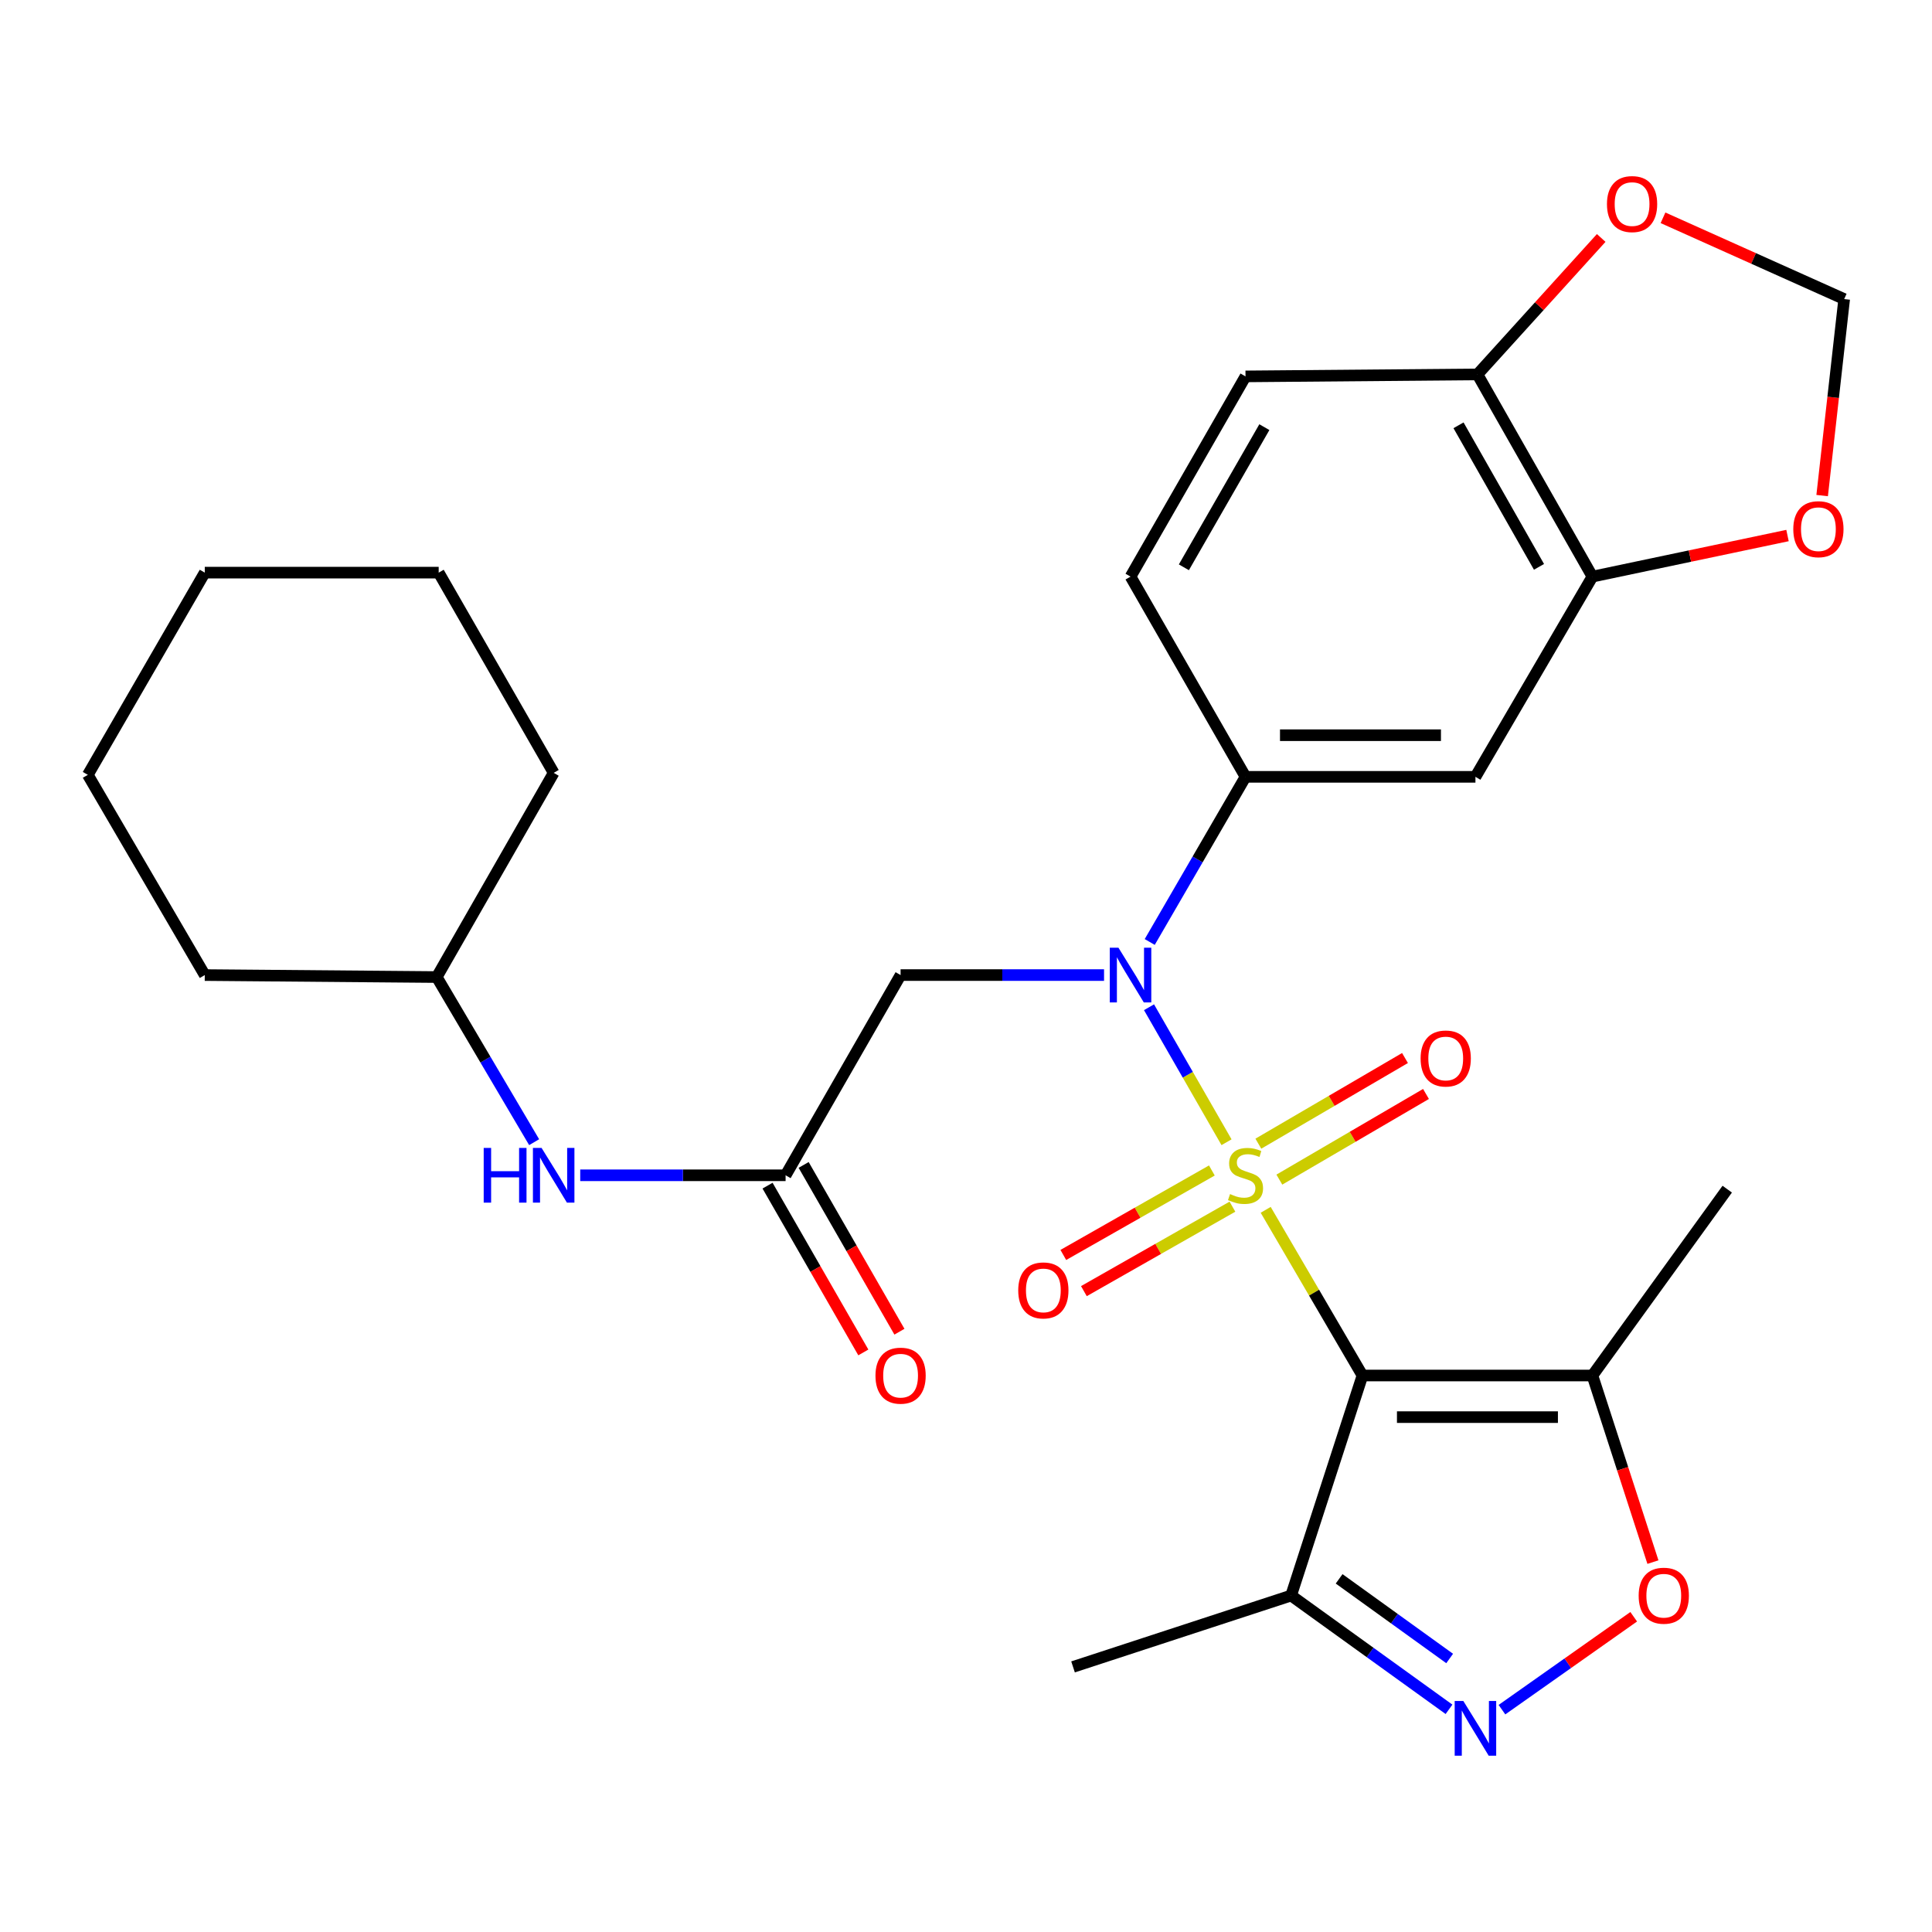 <?xml version='1.0' encoding='iso-8859-1'?>
<svg version='1.1' baseProfile='full'
              xmlns='http://www.w3.org/2000/svg'
                      xmlns:rdkit='http://www.rdkit.org/xml'
                      xmlns:xlink='http://www.w3.org/1999/xlink'
                  xml:space='preserve'
width='1000px' height='1000px' viewBox='0 0 1000 1000'>
<!-- END OF HEADER -->
<rect style='opacity:1.0;fill:#FFFFFF;stroke:none' width='1000' height='1000' x='0' y='0'> </rect>
<path class='bond-0' d='M 655.118,626.207 L 680.163,669.083' style='fill:none;fill-rule:evenodd;stroke:#CCCC00;stroke-width:6px;stroke-linecap:butt;stroke-linejoin:miter;stroke-opacity:1' />
<path class='bond-0' d='M 680.163,669.083 L 705.209,711.96' style='fill:none;fill-rule:evenodd;stroke:#000000;stroke-width:6px;stroke-linecap:butt;stroke-linejoin:miter;stroke-opacity:1' />
<path class='bond-1' d='M 634.85,591.219 L 614.79,556.283' style='fill:none;fill-rule:evenodd;stroke:#CCCC00;stroke-width:6px;stroke-linecap:butt;stroke-linejoin:miter;stroke-opacity:1' />
<path class='bond-1' d='M 614.79,556.283 L 594.73,521.347' style='fill:none;fill-rule:evenodd;stroke:#0000FF;stroke-width:6px;stroke-linecap:butt;stroke-linejoin:miter;stroke-opacity:1' />
<path class='bond-10' d='M 662.187,610.571 L 700.138,588.402' style='fill:none;fill-rule:evenodd;stroke:#CCCC00;stroke-width:6px;stroke-linecap:butt;stroke-linejoin:miter;stroke-opacity:1' />
<path class='bond-10' d='M 700.138,588.402 L 738.089,566.234' style='fill:none;fill-rule:evenodd;stroke:#FF0000;stroke-width:6px;stroke-linecap:butt;stroke-linejoin:miter;stroke-opacity:1' />
<path class='bond-10' d='M 651.321,591.969 L 689.272,569.8' style='fill:none;fill-rule:evenodd;stroke:#CCCC00;stroke-width:6px;stroke-linecap:butt;stroke-linejoin:miter;stroke-opacity:1' />
<path class='bond-10' d='M 689.272,569.8 L 727.223,547.632' style='fill:none;fill-rule:evenodd;stroke:#FF0000;stroke-width:6px;stroke-linecap:butt;stroke-linejoin:miter;stroke-opacity:1' />
<path class='bond-11' d='M 627.259,605.838 L 588.815,627.701' style='fill:none;fill-rule:evenodd;stroke:#CCCC00;stroke-width:6px;stroke-linecap:butt;stroke-linejoin:miter;stroke-opacity:1' />
<path class='bond-11' d='M 588.815,627.701 L 550.371,649.563' style='fill:none;fill-rule:evenodd;stroke:#FF0000;stroke-width:6px;stroke-linecap:butt;stroke-linejoin:miter;stroke-opacity:1' />
<path class='bond-11' d='M 637.909,624.565 L 599.465,646.427' style='fill:none;fill-rule:evenodd;stroke:#CCCC00;stroke-width:6px;stroke-linecap:butt;stroke-linejoin:miter;stroke-opacity:1' />
<path class='bond-11' d='M 599.465,646.427 L 561.021,668.29' style='fill:none;fill-rule:evenodd;stroke:#FF0000;stroke-width:6px;stroke-linecap:butt;stroke-linejoin:miter;stroke-opacity:1' />
<path class='bond-3' d='M 705.209,711.96 L 824.234,711.96' style='fill:none;fill-rule:evenodd;stroke:#000000;stroke-width:6px;stroke-linecap:butt;stroke-linejoin:miter;stroke-opacity:1' />
<path class='bond-3' d='M 723.063,733.503 L 806.38,733.503' style='fill:none;fill-rule:evenodd;stroke:#000000;stroke-width:6px;stroke-linecap:butt;stroke-linejoin:miter;stroke-opacity:1' />
<path class='bond-4' d='M 705.209,711.96 L 668.275,825.851' style='fill:none;fill-rule:evenodd;stroke:#000000;stroke-width:6px;stroke-linecap:butt;stroke-linejoin:miter;stroke-opacity:1' />
<path class='bond-6' d='M 571.451,504.693 L 518.796,504.693' style='fill:none;fill-rule:evenodd;stroke:#0000FF;stroke-width:6px;stroke-linecap:butt;stroke-linejoin:miter;stroke-opacity:1' />
<path class='bond-6' d='M 518.796,504.693 L 466.142,504.693' style='fill:none;fill-rule:evenodd;stroke:#000000;stroke-width:6px;stroke-linecap:butt;stroke-linejoin:miter;stroke-opacity:1' />
<path class='bond-7' d='M 595.099,487.567 L 619.886,444.828' style='fill:none;fill-rule:evenodd;stroke:#0000FF;stroke-width:6px;stroke-linecap:butt;stroke-linejoin:miter;stroke-opacity:1' />
<path class='bond-7' d='M 619.886,444.828 L 644.673,402.088' style='fill:none;fill-rule:evenodd;stroke:#000000;stroke-width:6px;stroke-linecap:butt;stroke-linejoin:miter;stroke-opacity:1' />
<path class='bond-2' d='M 750.006,884.74 L 709.141,855.296' style='fill:none;fill-rule:evenodd;stroke:#0000FF;stroke-width:6px;stroke-linecap:butt;stroke-linejoin:miter;stroke-opacity:1' />
<path class='bond-2' d='M 709.141,855.296 L 668.275,825.851' style='fill:none;fill-rule:evenodd;stroke:#000000;stroke-width:6px;stroke-linecap:butt;stroke-linejoin:miter;stroke-opacity:1' />
<path class='bond-2' d='M 750.34,858.428 L 721.734,837.817' style='fill:none;fill-rule:evenodd;stroke:#0000FF;stroke-width:6px;stroke-linecap:butt;stroke-linejoin:miter;stroke-opacity:1' />
<path class='bond-2' d='M 721.734,837.817 L 693.128,817.206' style='fill:none;fill-rule:evenodd;stroke:#000000;stroke-width:6px;stroke-linecap:butt;stroke-linejoin:miter;stroke-opacity:1' />
<path class='bond-29' d='M 777.409,884.92 L 811.507,860.873' style='fill:none;fill-rule:evenodd;stroke:#0000FF;stroke-width:6px;stroke-linecap:butt;stroke-linejoin:miter;stroke-opacity:1' />
<path class='bond-29' d='M 811.507,860.873 L 845.606,836.826' style='fill:none;fill-rule:evenodd;stroke:#FF0000;stroke-width:6px;stroke-linecap:butt;stroke-linejoin:miter;stroke-opacity:1' />
<path class='bond-5' d='M 824.234,711.96 L 839.894,760.249' style='fill:none;fill-rule:evenodd;stroke:#000000;stroke-width:6px;stroke-linecap:butt;stroke-linejoin:miter;stroke-opacity:1' />
<path class='bond-5' d='M 839.894,760.249 L 855.554,808.538' style='fill:none;fill-rule:evenodd;stroke:#FF0000;stroke-width:6px;stroke-linecap:butt;stroke-linejoin:miter;stroke-opacity:1' />
<path class='bond-22' d='M 824.234,711.96 L 894.01,615.507' style='fill:none;fill-rule:evenodd;stroke:#000000;stroke-width:6px;stroke-linecap:butt;stroke-linejoin:miter;stroke-opacity:1' />
<path class='bond-23' d='M 668.275,825.851 L 555.401,862.785' style='fill:none;fill-rule:evenodd;stroke:#000000;stroke-width:6px;stroke-linecap:butt;stroke-linejoin:miter;stroke-opacity:1' />
<path class='bond-8' d='M 466.142,504.693 L 406.623,608.326' style='fill:none;fill-rule:evenodd;stroke:#000000;stroke-width:6px;stroke-linecap:butt;stroke-linejoin:miter;stroke-opacity:1' />
<path class='bond-9' d='M 644.673,402.088 L 763.686,402.088' style='fill:none;fill-rule:evenodd;stroke:#000000;stroke-width:6px;stroke-linecap:butt;stroke-linejoin:miter;stroke-opacity:1' />
<path class='bond-9' d='M 662.525,380.545 L 745.834,380.545' style='fill:none;fill-rule:evenodd;stroke:#000000;stroke-width:6px;stroke-linecap:butt;stroke-linejoin:miter;stroke-opacity:1' />
<path class='bond-18' d='M 644.673,402.088 L 585.167,298.454' style='fill:none;fill-rule:evenodd;stroke:#000000;stroke-width:6px;stroke-linecap:butt;stroke-linejoin:miter;stroke-opacity:1' />
<path class='bond-15' d='M 406.623,608.326 L 353.472,608.326' style='fill:none;fill-rule:evenodd;stroke:#000000;stroke-width:6px;stroke-linecap:butt;stroke-linejoin:miter;stroke-opacity:1' />
<path class='bond-15' d='M 353.472,608.326 L 300.322,608.326' style='fill:none;fill-rule:evenodd;stroke:#0000FF;stroke-width:6px;stroke-linecap:butt;stroke-linejoin:miter;stroke-opacity:1' />
<path class='bond-19' d='M 397.282,613.691 L 422.072,656.854' style='fill:none;fill-rule:evenodd;stroke:#000000;stroke-width:6px;stroke-linecap:butt;stroke-linejoin:miter;stroke-opacity:1' />
<path class='bond-19' d='M 422.072,656.854 L 446.861,700.017' style='fill:none;fill-rule:evenodd;stroke:#FF0000;stroke-width:6px;stroke-linecap:butt;stroke-linejoin:miter;stroke-opacity:1' />
<path class='bond-19' d='M 415.964,602.962 L 440.753,646.125' style='fill:none;fill-rule:evenodd;stroke:#000000;stroke-width:6px;stroke-linecap:butt;stroke-linejoin:miter;stroke-opacity:1' />
<path class='bond-19' d='M 440.753,646.125 L 465.542,689.288' style='fill:none;fill-rule:evenodd;stroke:#FF0000;stroke-width:6px;stroke-linecap:butt;stroke-linejoin:miter;stroke-opacity:1' />
<path class='bond-12' d='M 763.686,402.088 L 824.234,298.454' style='fill:none;fill-rule:evenodd;stroke:#000000;stroke-width:6px;stroke-linecap:butt;stroke-linejoin:miter;stroke-opacity:1' />
<path class='bond-14' d='M 824.234,298.454 L 874.723,287.822' style='fill:none;fill-rule:evenodd;stroke:#000000;stroke-width:6px;stroke-linecap:butt;stroke-linejoin:miter;stroke-opacity:1' />
<path class='bond-14' d='M 874.723,287.822 L 925.212,277.19' style='fill:none;fill-rule:evenodd;stroke:#FF0000;stroke-width:6px;stroke-linecap:butt;stroke-linejoin:miter;stroke-opacity:1' />
<path class='bond-30' d='M 824.234,298.454 L 764.728,193.791' style='fill:none;fill-rule:evenodd;stroke:#000000;stroke-width:6px;stroke-linecap:butt;stroke-linejoin:miter;stroke-opacity:1' />
<path class='bond-30' d='M 796.581,293.402 L 754.926,220.138' style='fill:none;fill-rule:evenodd;stroke:#000000;stroke-width:6px;stroke-linecap:butt;stroke-linejoin:miter;stroke-opacity:1' />
<path class='bond-13' d='M 764.728,193.791 L 644.673,194.82' style='fill:none;fill-rule:evenodd;stroke:#000000;stroke-width:6px;stroke-linecap:butt;stroke-linejoin:miter;stroke-opacity:1' />
<path class='bond-16' d='M 764.728,193.791 L 796.755,158.478' style='fill:none;fill-rule:evenodd;stroke:#000000;stroke-width:6px;stroke-linecap:butt;stroke-linejoin:miter;stroke-opacity:1' />
<path class='bond-16' d='M 796.755,158.478 L 828.782,123.166' style='fill:none;fill-rule:evenodd;stroke:#FF0000;stroke-width:6px;stroke-linecap:butt;stroke-linejoin:miter;stroke-opacity:1' />
<path class='bond-17' d='M 943.142,256.509 L 948.844,205.654' style='fill:none;fill-rule:evenodd;stroke:#FF0000;stroke-width:6px;stroke-linecap:butt;stroke-linejoin:miter;stroke-opacity:1' />
<path class='bond-17' d='M 948.844,205.654 L 954.545,154.798' style='fill:none;fill-rule:evenodd;stroke:#000000;stroke-width:6px;stroke-linecap:butt;stroke-linejoin:miter;stroke-opacity:1' />
<path class='bond-21' d='M 276.471,591.188 L 251.264,548.455' style='fill:none;fill-rule:evenodd;stroke:#0000FF;stroke-width:6px;stroke-linecap:butt;stroke-linejoin:miter;stroke-opacity:1' />
<path class='bond-21' d='M 251.264,548.455 L 226.057,505.722' style='fill:none;fill-rule:evenodd;stroke:#000000;stroke-width:6px;stroke-linecap:butt;stroke-linejoin:miter;stroke-opacity:1' />
<path class='bond-31' d='M 860.768,112.73 L 907.657,133.764' style='fill:none;fill-rule:evenodd;stroke:#FF0000;stroke-width:6px;stroke-linecap:butt;stroke-linejoin:miter;stroke-opacity:1' />
<path class='bond-31' d='M 907.657,133.764 L 954.545,154.798' style='fill:none;fill-rule:evenodd;stroke:#000000;stroke-width:6px;stroke-linecap:butt;stroke-linejoin:miter;stroke-opacity:1' />
<path class='bond-20' d='M 585.167,298.454 L 644.673,194.82' style='fill:none;fill-rule:evenodd;stroke:#000000;stroke-width:6px;stroke-linecap:butt;stroke-linejoin:miter;stroke-opacity:1' />
<path class='bond-20' d='M 612.775,293.636 L 654.429,221.093' style='fill:none;fill-rule:evenodd;stroke:#000000;stroke-width:6px;stroke-linecap:butt;stroke-linejoin:miter;stroke-opacity:1' />
<path class='bond-24' d='M 226.057,505.722 L 105.99,504.693' style='fill:none;fill-rule:evenodd;stroke:#000000;stroke-width:6px;stroke-linecap:butt;stroke-linejoin:miter;stroke-opacity:1' />
<path class='bond-25' d='M 226.057,505.722 L 286.581,400.029' style='fill:none;fill-rule:evenodd;stroke:#000000;stroke-width:6px;stroke-linecap:butt;stroke-linejoin:miter;stroke-opacity:1' />
<path class='bond-26' d='M 105.99,504.693 L 45.455,401.059' style='fill:none;fill-rule:evenodd;stroke:#000000;stroke-width:6px;stroke-linecap:butt;stroke-linejoin:miter;stroke-opacity:1' />
<path class='bond-27' d='M 286.581,400.029 L 227.062,296.396' style='fill:none;fill-rule:evenodd;stroke:#000000;stroke-width:6px;stroke-linecap:butt;stroke-linejoin:miter;stroke-opacity:1' />
<path class='bond-32' d='M 45.455,401.059 L 105.99,296.396' style='fill:none;fill-rule:evenodd;stroke:#000000;stroke-width:6px;stroke-linecap:butt;stroke-linejoin:miter;stroke-opacity:1' />
<path class='bond-28' d='M 227.062,296.396 L 105.99,296.396' style='fill:none;fill-rule:evenodd;stroke:#000000;stroke-width:6px;stroke-linecap:butt;stroke-linejoin:miter;stroke-opacity:1' />
<path  class='atom-0' d='M 636.673 618.046
Q 636.993 618.166, 638.313 618.726
Q 639.633 619.286, 641.073 619.646
Q 642.553 619.966, 643.993 619.966
Q 646.673 619.966, 648.233 618.686
Q 649.793 617.366, 649.793 615.086
Q 649.793 613.526, 648.993 612.566
Q 648.233 611.606, 647.033 611.086
Q 645.833 610.566, 643.833 609.966
Q 641.313 609.206, 639.793 608.486
Q 638.313 607.766, 637.233 606.246
Q 636.193 604.726, 636.193 602.166
Q 636.193 598.606, 638.593 596.406
Q 641.033 594.206, 645.833 594.206
Q 649.113 594.206, 652.833 595.766
L 651.913 598.846
Q 648.513 597.446, 645.953 597.446
Q 643.193 597.446, 641.673 598.606
Q 640.153 599.726, 640.193 601.686
Q 640.193 603.206, 640.953 604.126
Q 641.753 605.046, 642.873 605.566
Q 644.033 606.086, 645.953 606.686
Q 648.513 607.486, 650.033 608.286
Q 651.553 609.086, 652.633 610.726
Q 653.753 612.326, 653.753 615.086
Q 653.753 619.006, 651.113 621.126
Q 648.513 623.206, 644.153 623.206
Q 641.633 623.206, 639.713 622.646
Q 637.833 622.126, 635.593 621.206
L 636.673 618.046
' fill='#CCCC00'/>
<path  class='atom-2' d='M 578.907 490.533
L 588.187 505.533
Q 589.107 507.013, 590.587 509.693
Q 592.067 512.373, 592.147 512.533
L 592.147 490.533
L 595.907 490.533
L 595.907 518.853
L 592.027 518.853
L 582.067 502.453
Q 580.907 500.533, 579.667 498.333
Q 578.467 496.133, 578.107 495.453
L 578.107 518.853
L 574.427 518.853
L 574.427 490.533
L 578.907 490.533
' fill='#0000FF'/>
<path  class='atom-3' d='M 757.426 880.437
L 766.706 895.437
Q 767.626 896.917, 769.106 899.597
Q 770.586 902.277, 770.666 902.437
L 770.666 880.437
L 774.426 880.437
L 774.426 908.757
L 770.546 908.757
L 760.586 892.357
Q 759.426 890.437, 758.186 888.237
Q 756.986 886.037, 756.626 885.357
L 756.626 908.757
L 752.946 908.757
L 752.946 880.437
L 757.426 880.437
' fill='#0000FF'/>
<path  class='atom-6' d='M 848.168 825.931
Q 848.168 819.131, 851.528 815.331
Q 854.888 811.531, 861.168 811.531
Q 867.448 811.531, 870.808 815.331
Q 874.168 819.131, 874.168 825.931
Q 874.168 832.811, 870.768 836.731
Q 867.368 840.611, 861.168 840.611
Q 854.928 840.611, 851.528 836.731
Q 848.168 832.851, 848.168 825.931
M 861.168 837.411
Q 865.488 837.411, 867.808 834.531
Q 870.168 831.611, 870.168 825.931
Q 870.168 820.371, 867.808 817.571
Q 865.488 814.731, 861.168 814.731
Q 856.848 814.731, 854.488 817.531
Q 852.168 820.331, 852.168 825.931
Q 852.168 831.651, 854.488 834.531
Q 856.848 837.411, 861.168 837.411
' fill='#FF0000'/>
<path  class='atom-11' d='M 735.307 547.87
Q 735.307 541.07, 738.667 537.27
Q 742.027 533.47, 748.307 533.47
Q 754.587 533.47, 757.947 537.27
Q 761.307 541.07, 761.307 547.87
Q 761.307 554.75, 757.907 558.67
Q 754.507 562.55, 748.307 562.55
Q 742.067 562.55, 738.667 558.67
Q 735.307 554.79, 735.307 547.87
M 748.307 559.35
Q 752.627 559.35, 754.947 556.47
Q 757.307 553.55, 757.307 547.87
Q 757.307 542.31, 754.947 539.51
Q 752.627 536.67, 748.307 536.67
Q 743.987 536.67, 741.627 539.47
Q 739.307 542.27, 739.307 547.87
Q 739.307 553.59, 741.627 556.47
Q 743.987 559.35, 748.307 559.35
' fill='#FF0000'/>
<path  class='atom-12' d='M 527.034 667.913
Q 527.034 661.113, 530.394 657.313
Q 533.754 653.513, 540.034 653.513
Q 546.314 653.513, 549.674 657.313
Q 553.034 661.113, 553.034 667.913
Q 553.034 674.793, 549.634 678.713
Q 546.234 682.593, 540.034 682.593
Q 533.794 682.593, 530.394 678.713
Q 527.034 674.833, 527.034 667.913
M 540.034 679.393
Q 544.354 679.393, 546.674 676.513
Q 549.034 673.593, 549.034 667.913
Q 549.034 662.353, 546.674 659.553
Q 544.354 656.713, 540.034 656.713
Q 535.714 656.713, 533.354 659.513
Q 531.034 662.313, 531.034 667.913
Q 531.034 673.633, 533.354 676.513
Q 535.714 679.393, 540.034 679.393
' fill='#FF0000'/>
<path  class='atom-15' d='M 928.201 273.903
Q 928.201 267.103, 931.561 263.303
Q 934.921 259.503, 941.201 259.503
Q 947.481 259.503, 950.841 263.303
Q 954.201 267.103, 954.201 273.903
Q 954.201 280.783, 950.801 284.703
Q 947.401 288.583, 941.201 288.583
Q 934.961 288.583, 931.561 284.703
Q 928.201 280.823, 928.201 273.903
M 941.201 285.383
Q 945.521 285.383, 947.841 282.503
Q 950.201 279.583, 950.201 273.903
Q 950.201 268.343, 947.841 265.543
Q 945.521 262.703, 941.201 262.703
Q 936.881 262.703, 934.521 265.503
Q 932.201 268.303, 932.201 273.903
Q 932.201 279.623, 934.521 282.503
Q 936.881 285.383, 941.201 285.383
' fill='#FF0000'/>
<path  class='atom-16' d='M 250.361 594.166
L 254.201 594.166
L 254.201 606.206
L 268.681 606.206
L 268.681 594.166
L 272.521 594.166
L 272.521 622.486
L 268.681 622.486
L 268.681 609.406
L 254.201 609.406
L 254.201 622.486
L 250.361 622.486
L 250.361 594.166
' fill='#0000FF'/>
<path  class='atom-16' d='M 280.321 594.166
L 289.601 609.166
Q 290.521 610.646, 292.001 613.326
Q 293.481 616.006, 293.561 616.166
L 293.561 594.166
L 297.321 594.166
L 297.321 622.486
L 293.441 622.486
L 283.481 606.086
Q 282.321 604.166, 281.081 601.966
Q 279.881 599.766, 279.521 599.086
L 279.521 622.486
L 275.841 622.486
L 275.841 594.166
L 280.321 594.166
' fill='#0000FF'/>
<path  class='atom-17' d='M 831.76 105.628
Q 831.76 98.829, 835.12 95.028
Q 838.48 91.228, 844.76 91.228
Q 851.04 91.228, 854.4 95.028
Q 857.76 98.829, 857.76 105.628
Q 857.76 112.508, 854.36 116.428
Q 850.96 120.308, 844.76 120.308
Q 838.52 120.308, 835.12 116.428
Q 831.76 112.548, 831.76 105.628
M 844.76 117.108
Q 849.08 117.108, 851.4 114.228
Q 853.76 111.308, 853.76 105.628
Q 853.76 100.068, 851.4 97.269
Q 849.08 94.428, 844.76 94.428
Q 840.44 94.428, 838.08 97.228
Q 835.76 100.028, 835.76 105.628
Q 835.76 111.348, 838.08 114.228
Q 840.44 117.108, 844.76 117.108
' fill='#FF0000'/>
<path  class='atom-20' d='M 453.142 712.04
Q 453.142 705.24, 456.502 701.44
Q 459.862 697.64, 466.142 697.64
Q 472.422 697.64, 475.782 701.44
Q 479.142 705.24, 479.142 712.04
Q 479.142 718.92, 475.742 722.84
Q 472.342 726.72, 466.142 726.72
Q 459.902 726.72, 456.502 722.84
Q 453.142 718.96, 453.142 712.04
M 466.142 723.52
Q 470.462 723.52, 472.782 720.64
Q 475.142 717.72, 475.142 712.04
Q 475.142 706.48, 472.782 703.68
Q 470.462 700.84, 466.142 700.84
Q 461.822 700.84, 459.462 703.64
Q 457.142 706.44, 457.142 712.04
Q 457.142 717.76, 459.462 720.64
Q 461.822 723.52, 466.142 723.52
' fill='#FF0000'/>
</svg>

